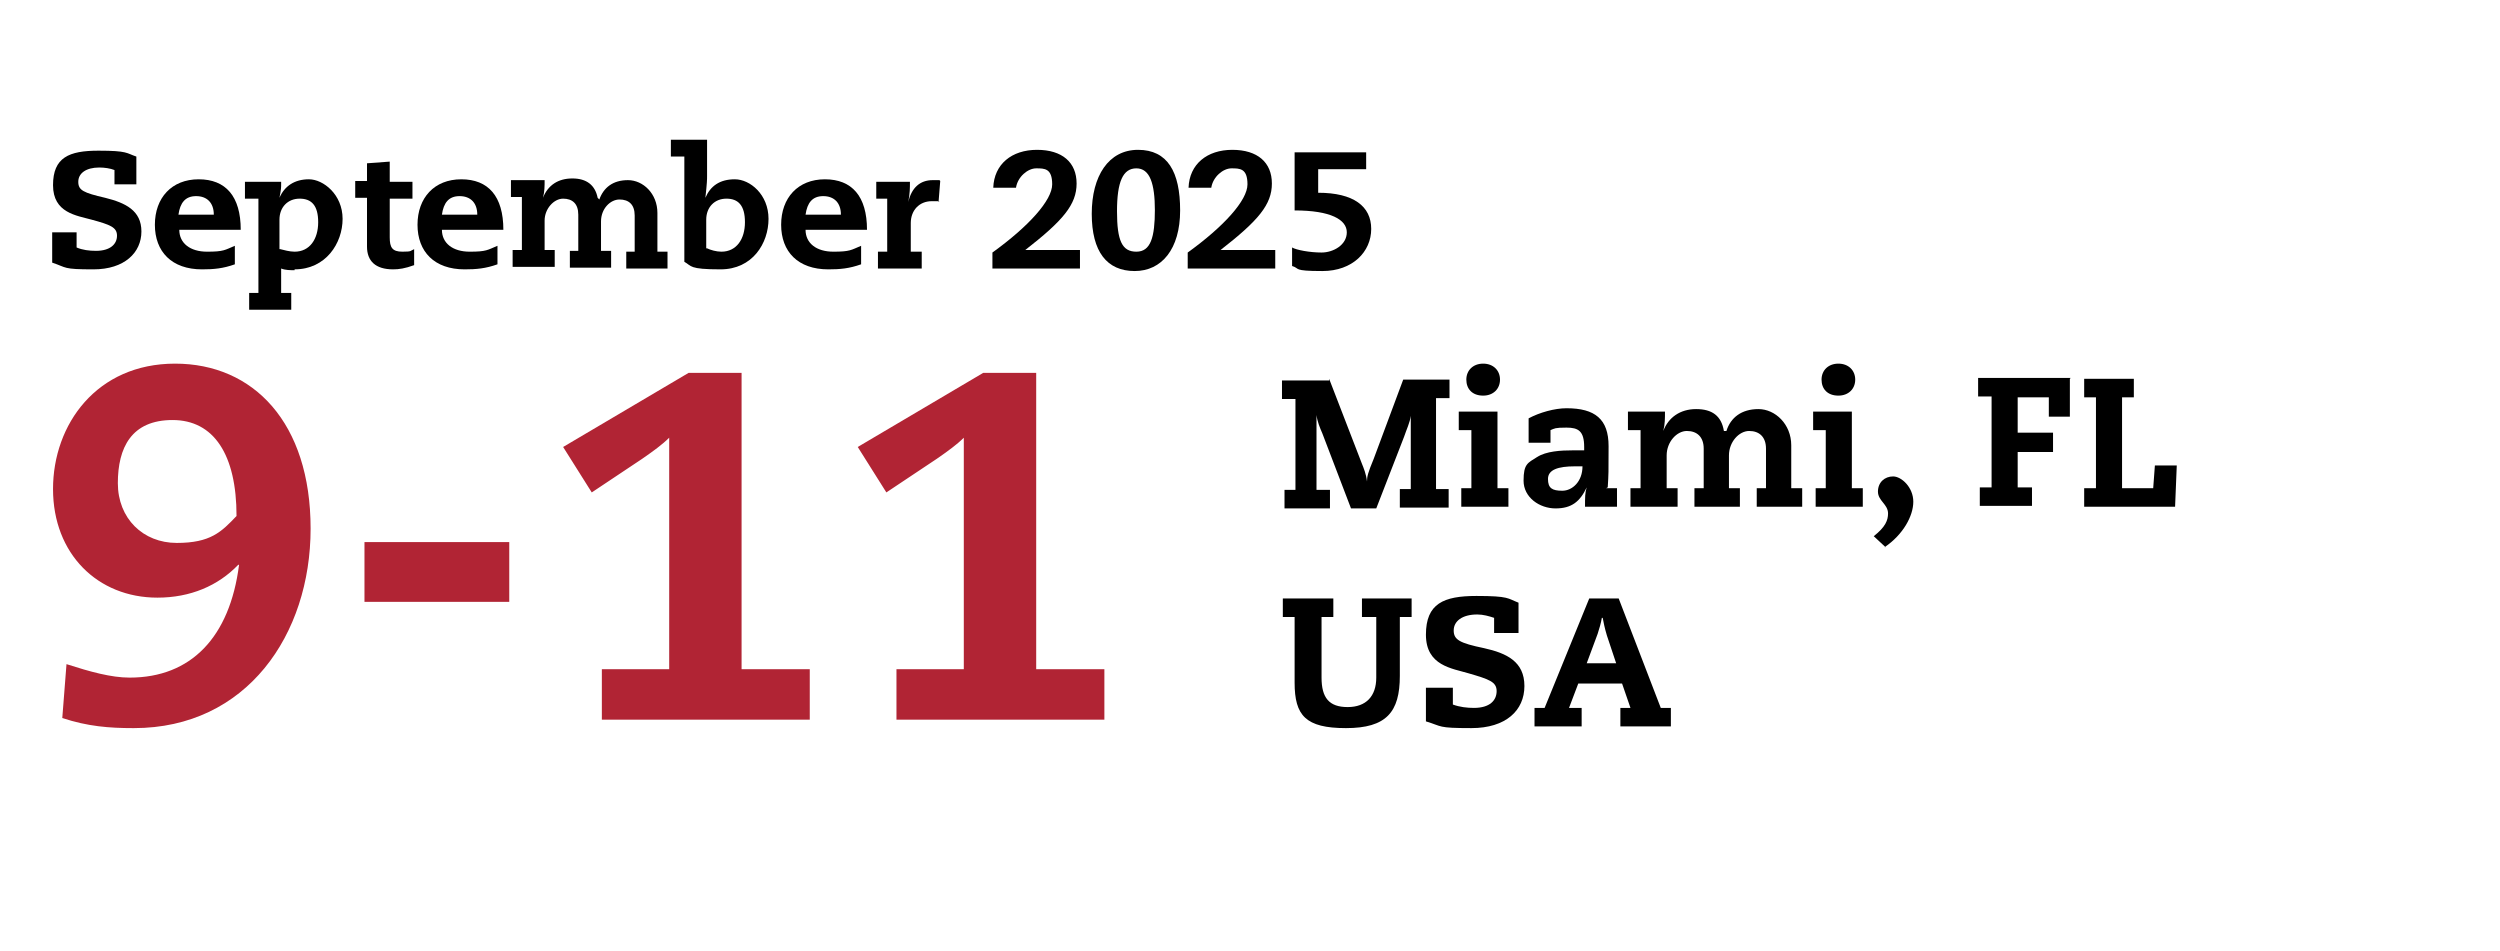 <?xml version="1.0" encoding="UTF-8"?>
<svg xmlns="http://www.w3.org/2000/svg" version="1.1" viewBox="0 0 297 113">
  <defs>
    <style>
      .cls-1 {
        fill: #b12434;
      }
    </style>
  </defs>
  <!-- Generator: Adobe Illustrator 28.7.1, SVG Export Plug-In . SVG Version: 1.2.0 Build 142)  -->
  <g>
    <g id="Layer_2">
      <g>
        <g>
          <path d="M16.2,21.9h-2.6v-1.7c-.5-.2-1.2-.3-1.8-.3-1.6,0-2.5.7-2.5,1.7s.6,1.3,3.2,1.9c2.4.6,4.3,1.5,4.3,4s-2,4.5-5.7,4.5-3.1-.2-4.9-.8v-3.6h2.9v1.8c.7.3,1.5.4,2.3.4,1.7,0,2.5-.8,2.5-1.8s-.8-1.3-3-1.9c-1.8-.5-4.6-.8-4.6-4.1s1.9-4.1,5.4-4.1,3.3.3,4.5.7v3.3Z"/>
          <path d="M21.3,27.3c0,1.6,1.3,2.6,3.3,2.6s2.1-.2,3.3-.7v2.2c-1.4.5-2.5.6-3.9.6-3.6,0-5.6-2.1-5.6-5.3s2-5.4,5.2-5.4,5,2,5,6h-7.1ZM25.4,25.5c0-1.4-.8-2.2-2.1-2.2s-1.9.8-2.1,2.2h4.2Z"/>
          <path d="M35,32.1c-.5,0-1.1,0-1.6-.2v2.9h1.2v2h-5v-2h1.1v-11.2h-1.6v-2h4.3v.2c0,.5,0,.7-.2,1.7h0c.6-1.4,1.8-2.2,3.5-2.2s4,1.8,4,4.7-2,6-5.7,6ZM33.3,29.6c.4.1,1.1.3,1.7.3,1.8,0,2.8-1.5,2.8-3.5s-.8-2.8-2.2-2.8-2.4,1-2.4,2.5v3.5Z"/>
          <path d="M46.3,21.6h2.7v2h-2.7v4.6c0,1.2.3,1.7,1.5,1.7s.9-.1,1.4-.3v1.9c-1.1.4-1.8.5-2.5.5-2.1,0-3.1-1-3.1-2.7v-5.8h-1.4v-2h1.4v-2.1l2.7-.2v2.3Z"/>
          <path d="M52.5,27.3c0,1.6,1.3,2.6,3.3,2.6s2.1-.2,3.3-.7v2.2c-1.4.5-2.5.6-3.9.6-3.6,0-5.6-2.1-5.6-5.3s2-5.4,5.2-5.4,5,2,5,6h-7.1ZM56.7,25.5c0-1.4-.8-2.2-2.1-2.2s-1.9.8-2.1,2.2h4.2Z"/>
          <path d="M71.2,23.7c.5-1.4,1.6-2.3,3.4-2.3s3.5,1.6,3.5,3.9v4.6h1.2v2h-4.9v-2h1v-4.3c0-1.3-.7-1.9-1.8-1.9s-2.2,1.1-2.2,2.6v3.5h1.2v2h-4.9v-2h1v-4.3c0-1.3-.7-1.9-1.8-1.9s-2.2,1.2-2.2,2.6v3.5h1.2v2h-5v-2h1.1v-6.3h-1.3v-2h4c0,.7,0,1.4-.2,2.1h0c.6-1.5,1.8-2.3,3.5-2.3s2.7.8,3,2.3h0Z"/>
          <path d="M84,16.8v4.1c0,.4,0,.8-.2,2.6h0c.6-1.4,1.7-2.2,3.5-2.2s4,1.8,4,4.7-1.9,6-5.7,6-3.4-.4-4.3-.9v-12.5h-1.6v-2h4.3ZM84,29.5c.4.2,1.1.4,1.7.4,1.8,0,2.8-1.5,2.8-3.5s-.8-2.8-2.2-2.8-2.4,1-2.4,2.5v3.4Z"/>
          <path d="M95.7,27.3c0,1.6,1.3,2.6,3.3,2.6s2.1-.2,3.3-.7v2.2c-1.4.5-2.5.6-3.9.6-3.6,0-5.6-2.1-5.6-5.3s2-5.4,5.2-5.4,5,2,5,6h-7.1ZM99.9,25.5c0-1.4-.8-2.2-2.1-2.2s-1.9.8-2.1,2.2h4.2Z"/>
          <path d="M111.6,23.9c-.3,0-.6,0-.9,0-1.5,0-2.5,1.1-2.5,2.6v3.4h1.3v2h-5.2v-2h1.1v-6.3h-1.3v-2h4c0,.7,0,1.4-.2,2.4h0c.4-1.7,1.4-2.6,2.9-2.6s.6,0,.9.1l-.2,2.5Z"/>
          <path d="M121.9,29.7h0c.8,0,1.1,0,1.3,0h5.1v2.2h-10.4v-1.9c4.3-3.1,7.1-6.2,7.1-8.1s-.9-1.9-1.9-1.9-2.2,1-2.4,2.3h-2.7c.1-2.8,2.2-4.5,5.2-4.5s4.7,1.5,4.7,4-1.6,4.4-6.1,7.9Z"/>
          <path d="M134.8,32.2c-3.3,0-5.1-2.3-5.1-6.8s2-7.6,5.5-7.6,5,2.6,5,7.2-2.2,7.2-5.4,7.2ZM137.2,25c0-3.2-.6-5-2.2-5s-2.3,1.6-2.3,5.1.6,4.8,2.3,4.8,2.2-1.7,2.2-5Z"/>
          <path d="M145.1,29.7h0c.8,0,1.1,0,1.3,0h5.1v2.2h-10.4v-1.9c4.3-3.1,7.1-6.2,7.1-8.1s-.9-1.9-1.9-1.9-2.2,1-2.4,2.3h-2.7c.1-2.8,2.2-4.5,5.2-4.5s4.7,1.5,4.7,4-1.6,4.4-6.1,7.9Z"/>
          <path d="M162.3,18.1v2h-5.7v2.8c4.2,0,6.3,1.6,6.3,4.3s-2.2,5-5.8,5-2.6-.3-3.6-.6v-2.2c.5.3,2.1.6,3.5.6s3-.9,3-2.4-1.9-2.6-6.2-2.6v-6.9h8.5Z"/>
        </g>
        <g>
          <path class="cls-1" d="M15.8,86.5c-2.8,0-5.4-.2-8.4-1.2l.5-6.4c2.8.9,5.3,1.6,7.5,1.6,7.3,0,11.9-4.8,13-13.4h-.1c-2.4,2.5-5.7,3.9-9.6,3.9-7.1,0-12.4-5.2-12.4-12.9s5.2-14.9,14.5-14.9,16.1,7,16.1,19.6-7.6,23.7-21,23.7ZM28.1,61.3c0-7.3-2.7-11.4-7.6-11.4s-6.5,3.3-6.5,7.5,3,7.1,7,7.1,5.3-1.3,7.1-3.2Z"/>
          <path class="cls-1" d="M60.5,64.4v7.1h-17.2v-7.1h17.2Z"/>
          <path class="cls-1" d="M88.1,79.5h8.1v6h-24.7v-6h8v-27.5c-.8.8-1.9,1.6-3.2,2.5l-6,4-3.4-5.4,14.9-8.8h6.3v35.3Z"/>
          <path class="cls-1" d="M123.1,79.5h8.1v6h-24.7v-6h8v-27.5c-.8.8-1.9,1.6-3.2,2.5l-6,4-3.4-5.4,14.9-8.8h6.3v35.3Z"/>
        </g>
        <g>
          <path d="M157.9,45l3.9,10.1c.2.5.5,1.2.6,2.1h0c0-.6.1-1,.8-2.7l3.5-9.4h5.5v2.2h-1.6v10.8h1.5v2.2h-5.8v-2.2h1.3v-8.7h0c-.1.8-.5,1.6-.8,2.5l-3.3,8.5h-3l-3.4-8.9c-.3-.7-.6-1.4-.7-2.2h0v8.9h1.6v2.2h-5.4v-2.2h1.3v-10.8h-1.6v-2.2h5.6Z"/>
          <path d="M177.9,48.9v9.1h1.3v2.2h-5.6v-2.2h1.2v-6.9h-1.5v-2.2h4.5ZM176.2,47c-1.3,0-2-.8-2-1.9s.8-1.9,2-1.9,2,.8,2,1.9-.8,1.9-2,1.9Z"/>
          <path d="M190.8,58h1.3v2.2h-3.8c0-1.1,0-1.7.2-2.3h0c-.8,1.7-1.8,2.5-3.7,2.5s-3.8-1.3-3.8-3.3.5-2.1,1.6-2.8c1.1-.7,2.8-.8,4.3-.8h1.3v-.4c0-1.9-.7-2.3-2.1-2.3s-1.4.1-1.9.3v1.5h-2.6v-2.9c1.3-.7,3.1-1.2,4.5-1.2,3.4,0,5,1.3,5,4.5s0,3.3-.1,4.9ZM188,55.4h-.9c-2,0-3.2.4-3.2,1.5s.5,1.4,1.7,1.4,2.4-1.1,2.4-2.9Z"/>
          <path d="M205.1,51.2c.5-1.6,1.8-2.6,3.8-2.6s3.9,1.8,3.9,4.3v5.1h1.3v2.2h-5.4v-2.2h1.1v-4.7c0-1.4-.8-2.1-2-2.1s-2.4,1.3-2.4,2.9v3.9h1.3v2.2h-5.4v-2.2h1.1v-4.7c0-1.4-.8-2.1-2-2.1s-2.4,1.3-2.4,2.9v3.9h1.3v2.2h-5.6v-2.2h1.2v-6.9h-1.5v-2.2h4.4c0,.8,0,1.5-.2,2.3h0c.6-1.6,2-2.6,3.9-2.6s3,.8,3.3,2.6h0Z"/>
          <path d="M220,48.9v9.1h1.3v2.2h-5.6v-2.2h1.2v-6.9h-1.5v-2.2h4.5ZM218.4,47c-1.3,0-2-.8-2-1.9s.8-1.9,2-1.9,2,.8,2,1.9-.8,1.9-2,1.9Z"/>
          <path d="M224,65l-1.4-1.3c1.4-1.1,1.7-1.9,1.7-2.7,0-1.1-1.2-1.5-1.2-2.6s.8-1.8,1.8-1.8,2.4,1.3,2.4,3-1.2,3.9-3.4,5.4Z"/>
          <path d="M245.9,45v4.5c.1,0-2.5,0-2.5,0v-2.3h-3.7v4.2h4.2v2.3h-4.2v4.2h1.7v2.2h-6.2v-2.2h1.4v-10.8h-1.6v-2.2h11Z"/>
          <path d="M253.5,45v2.2h-1.4v10.8h3.7l.2-2.7h2.6l-.2,4.9h-10.8v-2.2h1.4v-10.8h-1.4v-2.2h5.9Z"/>
          <path d="M158.4,71.1v2.2h-1.4v7.2c0,2.4.9,3.5,3.1,3.5s3.4-1.3,3.4-3.5v-7.2h-1.7v-2.2h5.9v2.2h-1.4v7c0,4.3-1.6,6.2-6.4,6.2s-6.1-1.5-6.1-5.4v-7.8h-1.4v-2.2h5.9Z"/>
          <path d="M180.4,75.2h-2.9v-1.8c-.6-.2-1.3-.4-2-.4-1.8,0-2.8.8-2.8,1.9s.7,1.5,3.6,2.1c2.7.6,4.8,1.6,4.8,4.5s-2.2,5-6.3,5-3.4-.2-5.4-.8v-4h3.2v2c.8.3,1.7.4,2.5.4,1.9,0,2.7-.9,2.7-2s-.9-1.4-3.3-2.1c-2-.6-5.1-.9-5.1-4.6s2.1-4.6,6-4.6,3.7.3,5,.8v3.6Z"/>
          <path d="M192.3,71.1l5,13h1.2v2.2h-6v-2.2h1.2l-1-2.9h-5.2l-1.1,2.9h1.5v2.2h-5.6v-2.2h1.2l5.3-13h3.5ZM190.3,73.4c-.1.6-.3,1.3-.5,1.9l-1.3,3.5h3.5l-1.1-3.3c-.3-1-.4-1.6-.5-2.1h0Z"/>
        </g>
      </g>
    </g>
  </g>
</svg>